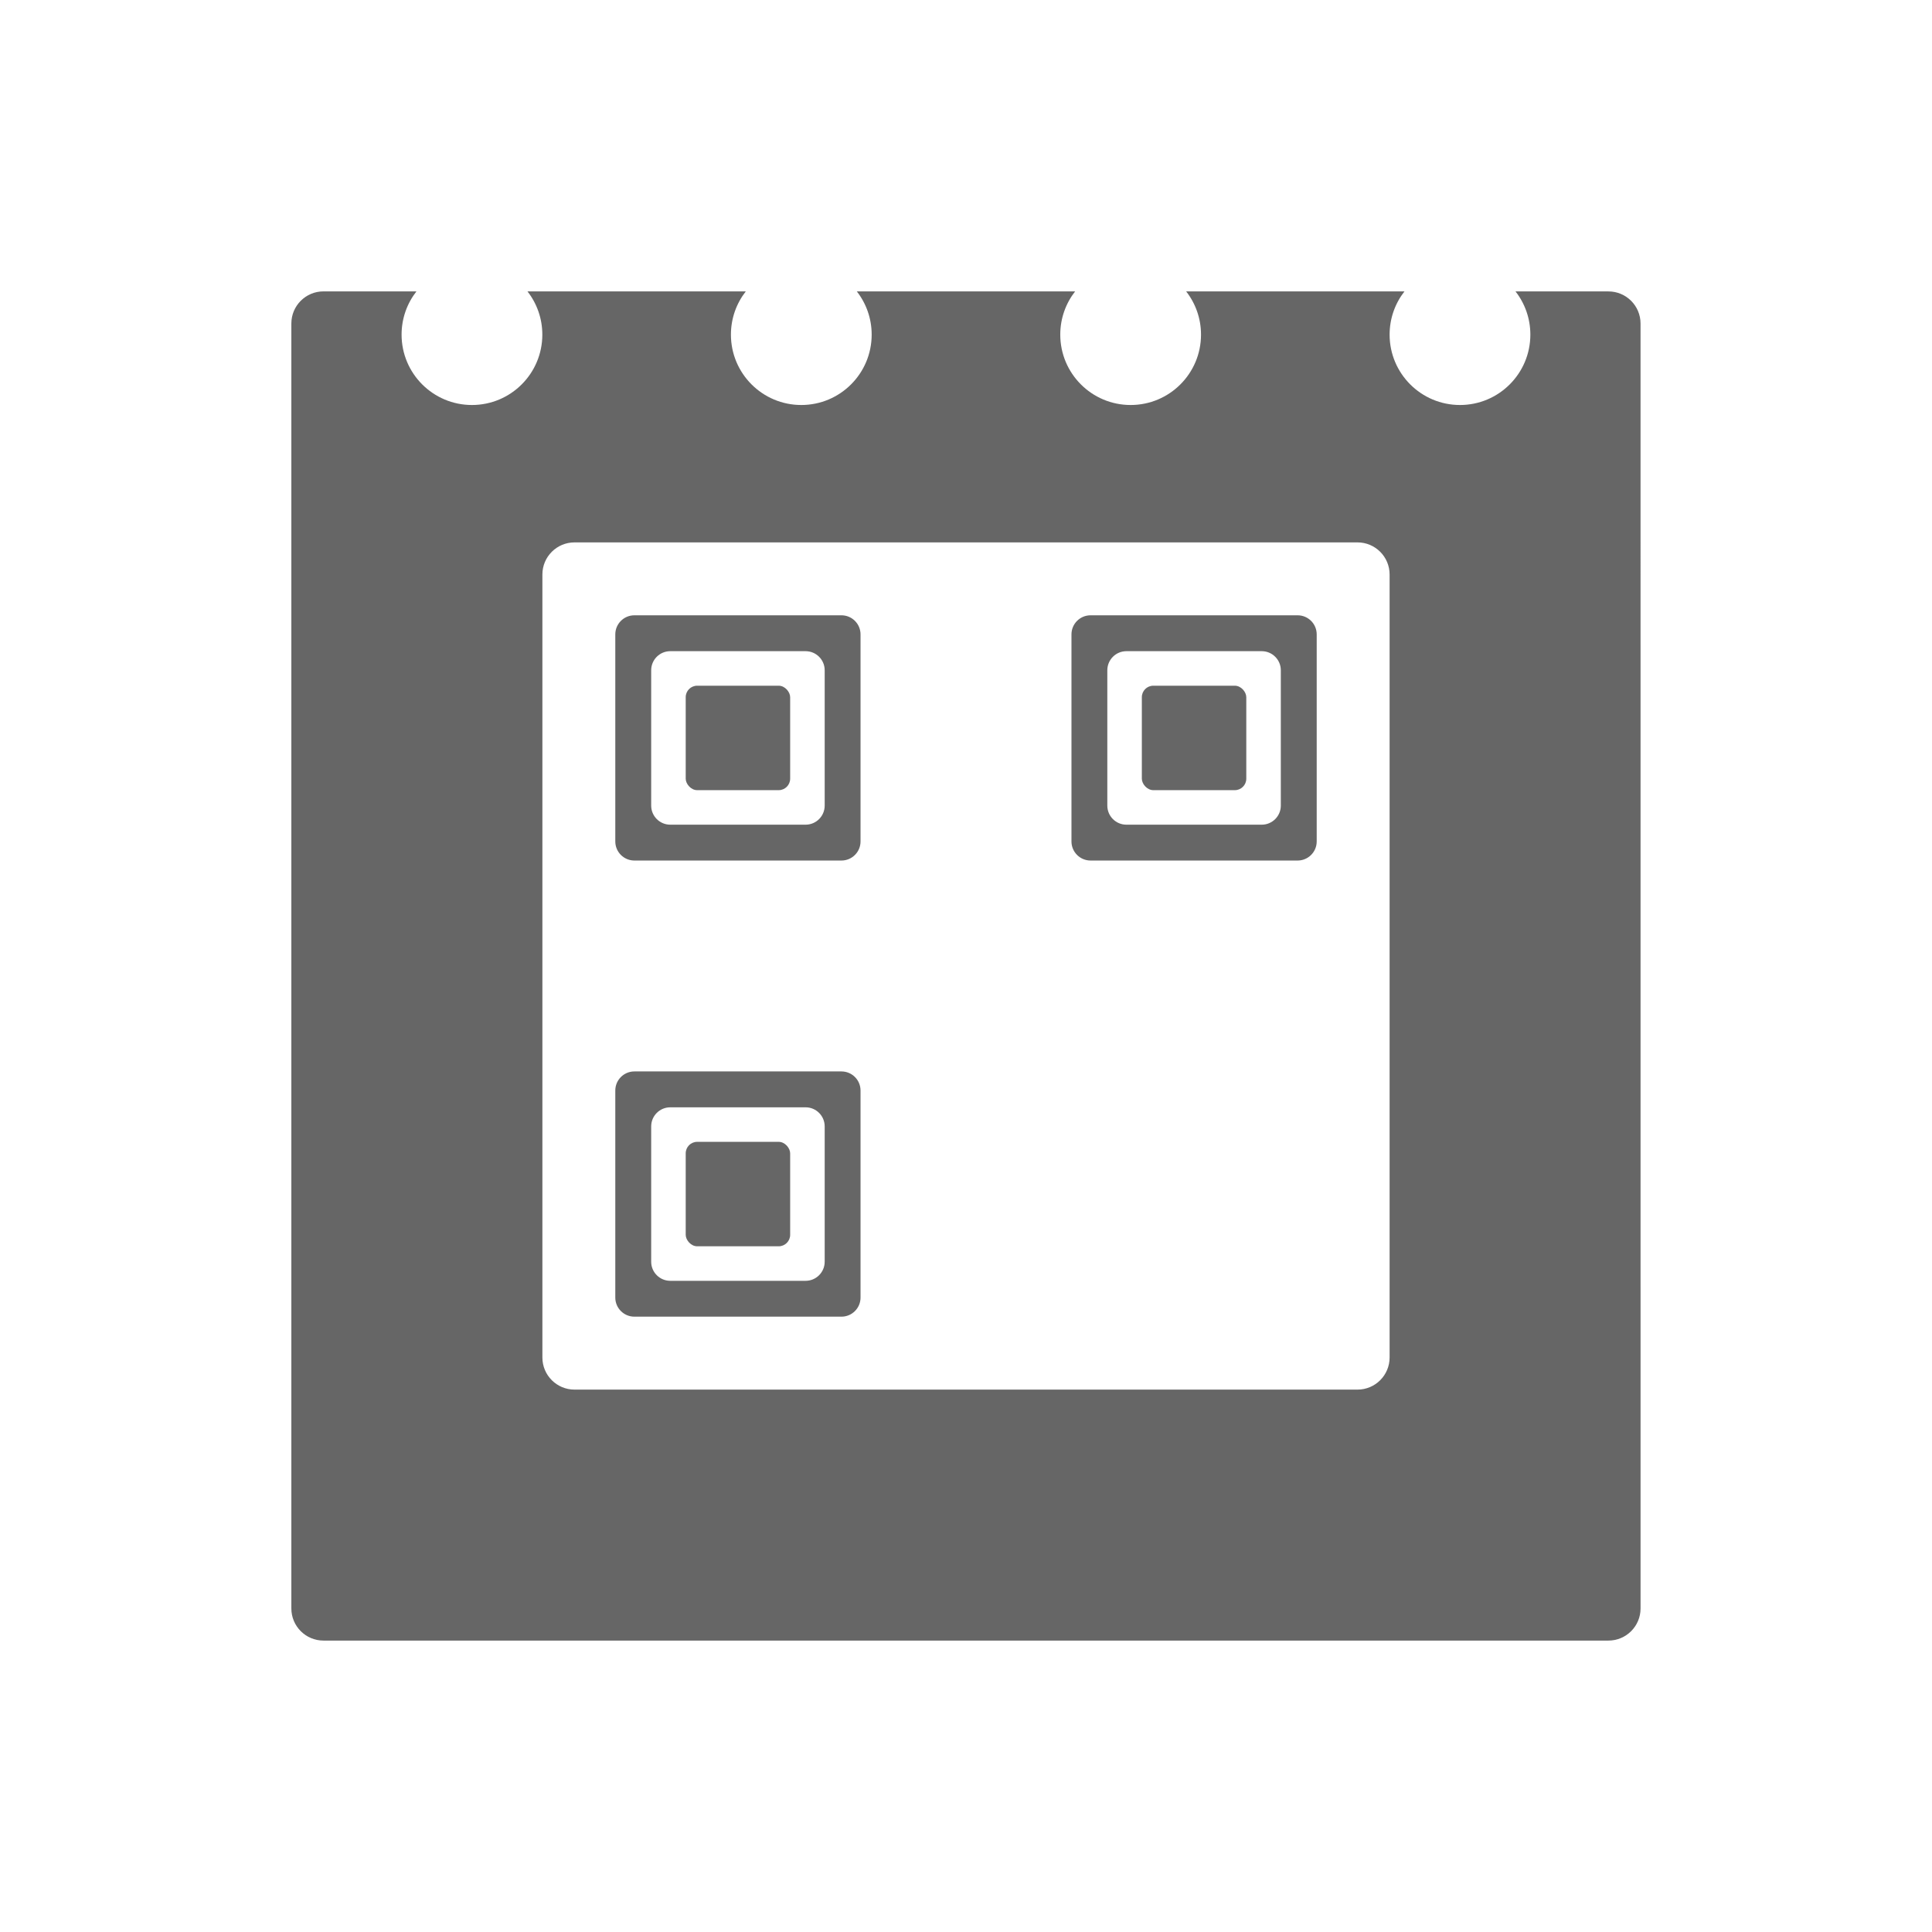 <svg xmlns="http://www.w3.org/2000/svg" version="1.1" xmlns:xlink="http://www.w3.org/1999/xlink" xmlns:svgjs="http://svgjs.dev/svgjs" width="512" height="512"><rect width="100%" height="100%" fill="#333333" stroke="none"/><svg id="SvgjsSvg1003" data-name="レイヤー 2" xmlns="http://www.w3.org/2000/svg" viewBox="0 0 512 512">
  <defs>
    <style>
      .cls-1 {
        fill: #fff;
      }

      .cls-2 {
        fill: #666;
      }
    </style>
  </defs>
  <g id="SvgjsG1002" data-name="レイヤー 1">
    <rect class="cls-1" width="512" height="512"></rect>
    <g>
      <path class="cls-2" d="M426.26,77.22h-24.64c2.47,3.16,3.94,7.14,3.94,11.46,0,10.3-8.35,18.65-18.65,18.65s-18.65-8.35-18.65-18.65c0-4.32,1.47-8.3,3.94-11.46h-57.86c2.47,3.16,3.94,7.14,3.94,11.46,0,10.3-8.35,18.65-18.65,18.65s-18.65-8.35-18.65-18.65c0-4.32,1.47-8.3,3.94-11.46h-57.86c2.47,3.16,3.94,7.14,3.94,11.46,0,10.3-8.35,18.65-18.65,18.65s-18.65-8.35-18.65-18.65c0-4.32,1.47-8.3,3.94-11.46h-57.86c2.47,3.16,3.94,7.14,3.94,11.46,0,10.3-8.35,18.65-18.65,18.65s-18.65-8.35-18.65-18.65c0-4.32,1.47-8.3,3.94-11.46h-24.64c-4.7,0-8.51,3.81-8.51,8.51v340.53c0,4.7,3.81,8.51,8.51,8.51h340.53c4.7,0,8.51-3.81,8.51-8.51V85.74c0-4.7-3.81-8.51-8.51-8.51ZM368.26,359.75c0,4.7-3.81,8.51-8.51,8.51h-207.5c-4.7,0-8.51-3.81-8.51-8.51v-207.5c0-4.7,3.81-8.51,8.51-8.51h207.5c4.7,0,8.51,3.81,8.51,8.51v207.5Z"></path>
      <g>
        <g>
          <path class="cls-2" d="M222.99,163.06h-54.87c-2.8,0-5.06,2.27-5.06,5.06v54.87c0,2.8,2.27,5.06,5.06,5.06h54.87c2.8,0,5.06-2.27,5.06-5.06v-54.87c0-2.8-2.27-5.06-5.06-5.06ZM218.55,213.49c0,2.8-2.27,5.06-5.06,5.06h-35.86c-2.8,0-5.06-2.27-5.06-5.06v-35.86c0-2.8,2.27-5.06,5.06-5.06h35.86c2.8,0,5.06,2.27,5.06,5.06v35.86Z"></path>
          <rect class="cls-2" x="181.72" y="181.72" width="27.68" height="27.68" rx="3.04" ry="3.04"></rect>
        </g>
        <g>
          <path class="cls-2" d="M343.88,163.06h-54.87c-2.8,0-5.06,2.27-5.06,5.06v54.87c0,2.8,2.27,5.06,5.06,5.06h54.87c2.8,0,5.06-2.27,5.06-5.06v-54.87c0-2.8-2.27-5.06-5.06-5.06ZM339.43,213.49c0,2.8-2.27,5.06-5.06,5.06h-35.86c-2.8,0-5.06-2.27-5.06-5.06v-35.86c0-2.8,2.27-5.06,5.06-5.06h35.86c2.8,0,5.06,2.27,5.06,5.06v35.86Z"></path>
          <rect class="cls-2" x="302.6" y="181.72" width="27.68" height="27.68" rx="3.04" ry="3.04"></rect>
        </g>
        <g>
          <path class="cls-2" d="M222.99,283.94h-54.87c-2.8,0-5.06,2.27-5.06,5.06v54.87c0,2.8,2.27,5.06,5.06,5.06h54.87c2.8,0,5.06-2.27,5.06-5.06v-54.87c0-2.8-2.27-5.06-5.06-5.06ZM218.55,334.37c0,2.8-2.27,5.06-5.06,5.06h-35.86c-2.8,0-5.06-2.27-5.06-5.06v-35.86c0-2.8,2.27-5.06,5.06-5.06h35.86c2.8,0,5.06,2.27,5.06,5.06v35.86Z"></path>
          <rect class="cls-2" x="181.72" y="302.6" width="27.68" height="27.68" rx="3.04" ry="3.04"></rect>
        </g>
      </g>
    </g>
  </g>
</svg><style>@media (prefers-color-scheme: light) { :root { filter: none; } }
@media (prefers-color-scheme: dark) { :root { filter: none; } }
</style></svg>